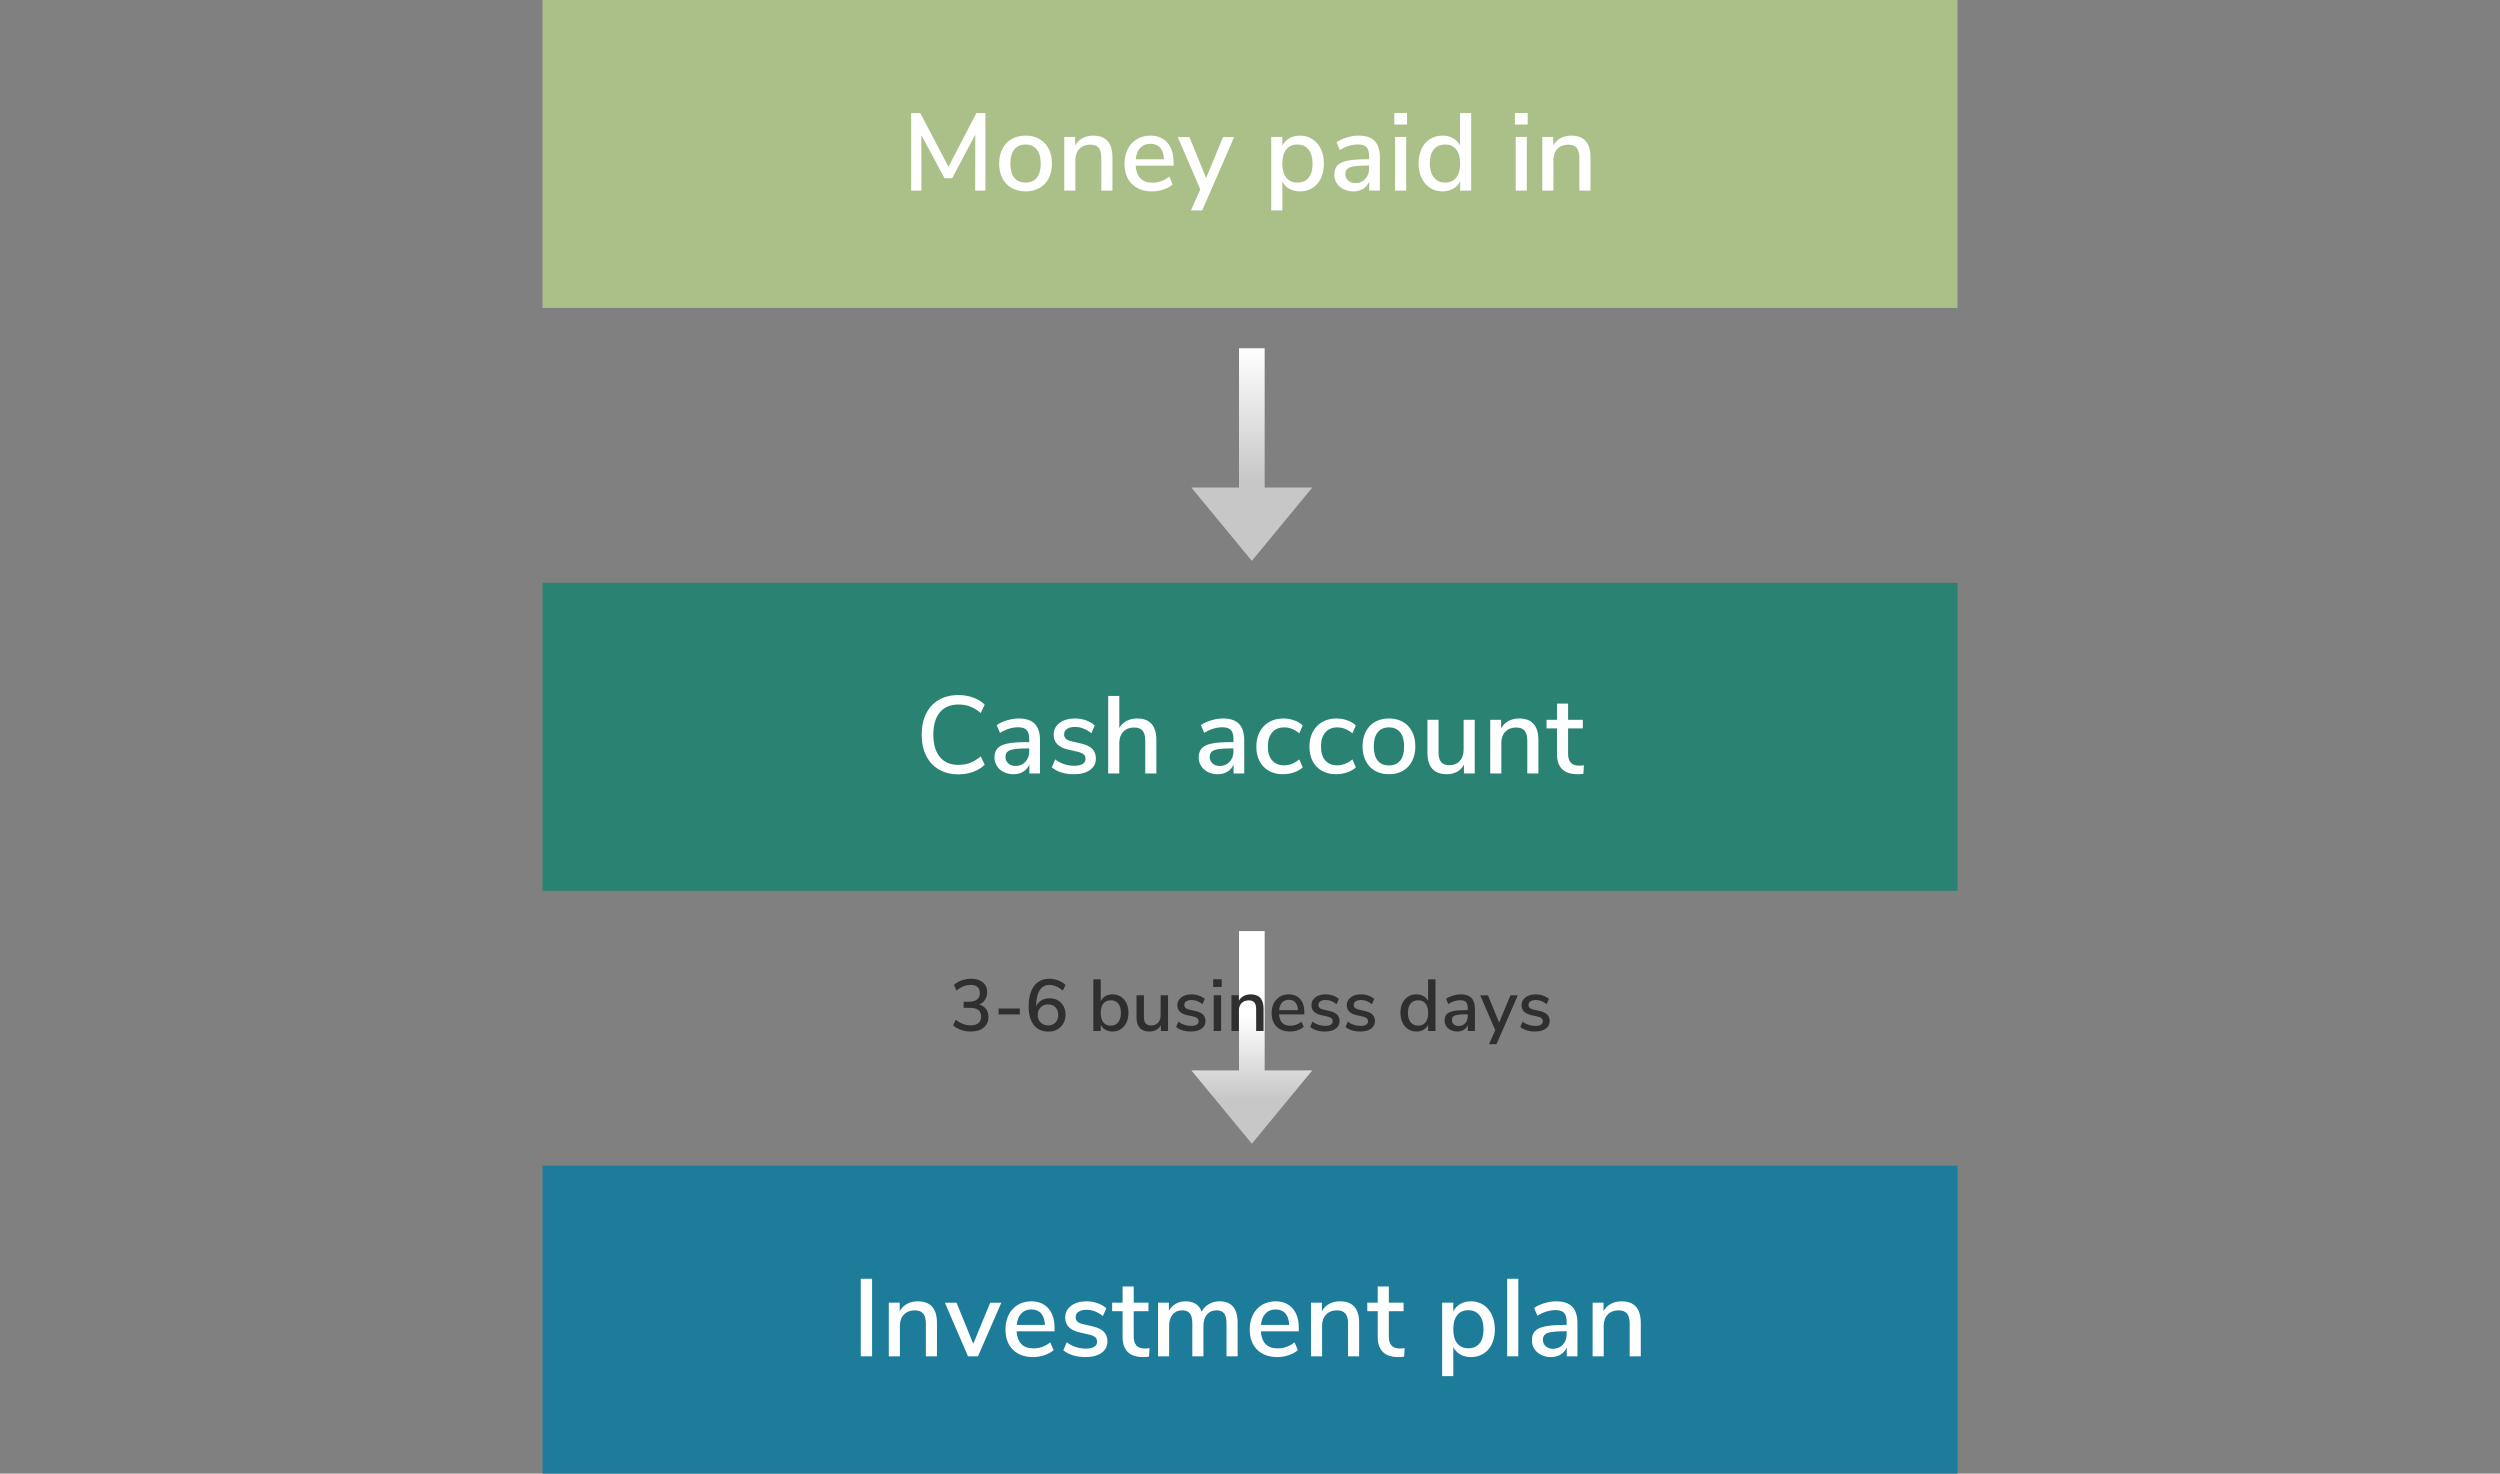 <?xml version="1.0" encoding="UTF-8"?>
<svg width="682px" height="402px" viewBox="0 0 682 402" version="1.1" xmlns="http://www.w3.org/2000/svg" xmlns:xlink="http://www.w3.org/1999/xlink">
    <rect x="0" y="0" width="682" height="402" fill="#808080" stroke="none"/>
    <title>cash_account_example</title>
    <defs>
        <linearGradient x1="50%" y1="0%" x2="50%" y2="62.743%" id="linearGradient-1">
            <stop stop-color="#FFFFFF" offset="0%"></stop>
            <stop stop-color="#C7C7C7" offset="100%"></stop>
        </linearGradient>
        <linearGradient x1="50%" y1="40.01%" x2="50%" y2="79.05%" id="linearGradient-2">
            <stop stop-color="#FFFFFF" offset="0%"></stop>
            <stop stop-color="#C7C7C7" offset="100%"></stop>
        </linearGradient>
    </defs>
    <g id="Products" stroke="none" stroke-width="1" fill="none" fill-rule="evenodd">
        <g id="cash_account_example">
            <rect id="Rectangle" x="0" y="0" width="682" height="402"></rect>
            <g id="Group-35" transform="translate(148, 0)">
                <path d="M190,95 L197,95 L197,133 L210,133 L193.5,153 L177,133 L190,133 L190,95 Z" id="Combined-Shape" fill="url(#linearGradient-1)"></path>
                <path d="M190,254 L197,254 L197,292 L210,292 L193.5,312 L177,292 L190,292 L190,254 Z" id="Combined-Shape" fill="url(#linearGradient-2)"></path>
                <g id="Group-34" transform="translate(0, 159)">
                    <rect id="Rectangle" fill="#298272" x="0" y="0" width="386" height="84"></rect>
                    <g id="Cash-account" transform="translate(103.435, 30.61)" fill="#FFFFFF" fill-rule="nonzero">
                        <path d="M10.02,21.63 C7.98,21.63 6.205,21.19 4.695,20.31 C3.185,19.43 2.025,18.175 1.215,16.545 C0.405,14.915 0,13 0,10.8 C0,8.6 0.405,6.685 1.215,5.055 C2.025,3.425 3.185,2.175 4.695,1.305 C6.205,0.435 7.98,0 10.02,0 C11.46,0 12.8,0.225 14.04,0.675 C15.28,1.125 16.33,1.77 17.19,2.61 L16.11,4.89 C15.13,4.07 14.155,3.48 13.185,3.12 C12.215,2.76 11.17,2.58 10.05,2.58 C7.85,2.58 6.155,3.29 4.965,4.71 C3.775,6.13 3.18,8.16 3.18,10.8 C3.18,13.44 3.775,15.475 4.965,16.905 C6.155,18.335 7.85,19.05 10.05,19.05 C11.17,19.05 12.215,18.87 13.185,18.51 C14.155,18.15 15.13,17.56 16.11,16.74 L17.19,19.02 C16.33,19.86 15.28,20.505 14.04,20.955 C12.8,21.405 11.46,21.63 10.02,21.63 Z" id="Path"></path>
                        <path d="M26.49,6.39 C28.45,6.39 29.905,6.88 30.855,7.86 C31.805,8.84 32.28,10.33 32.28,12.33 L32.28,21.39 L29.37,21.39 L29.37,18.96 C28.99,19.82 28.425,20.475 27.675,20.925 C26.925,21.375 26.05,21.6 25.05,21.6 C24.09,21.6 23.21,21.405 22.41,21.015 C21.61,20.625 20.985,20.08 20.535,19.38 C20.085,18.68 19.86,17.9 19.86,17.04 C19.86,15.98 20.135,15.145 20.685,14.535 C21.235,13.925 22.145,13.49 23.415,13.23 C24.685,12.97 26.43,12.84 28.65,12.84 L29.34,12.84 L29.34,11.97 C29.34,10.85 29.105,10.04 28.635,9.54 C28.165,9.04 27.4,8.79 26.34,8.79 C24.68,8.79 23.02,9.3 21.36,10.32 L20.46,8.19 C21.24,7.65 22.185,7.215 23.295,6.885 C24.405,6.555 25.47,6.39 26.49,6.39 Z M25.59,19.35 C26.69,19.35 27.59,18.975 28.29,18.225 C28.99,17.475 29.34,16.51 29.34,15.33 L29.34,14.55 L28.8,14.55 C27.24,14.55 26.04,14.62 25.2,14.76 C24.36,14.9 23.76,15.135 23.4,15.465 C23.04,15.795 22.86,16.27 22.86,16.89 C22.86,17.59 23.115,18.175 23.625,18.645 C24.135,19.115 24.79,19.35 25.59,19.35 Z" id="Shape"></path>
                        <path d="M41.58,21.6 C39.04,21.6 37.01,20.98 35.49,19.74 L36.42,17.55 C37.92,18.71 39.67,19.29 41.67,19.29 C42.65,19.29 43.4,19.125 43.92,18.795 C44.44,18.465 44.7,18 44.7,17.4 C44.7,16.88 44.525,16.47 44.175,16.17 C43.825,15.87 43.22,15.62 42.36,15.42 L39.93,14.88 C38.63,14.58 37.65,14.09 36.99,13.41 C36.33,12.73 36,11.87 36,10.83 C36,9.51 36.535,8.44 37.605,7.62 C38.675,6.8 40.08,6.39 41.82,6.39 C42.86,6.39 43.85,6.555 44.79,6.885 C45.73,7.215 46.54,7.68 47.22,8.28 L46.29,10.41 C44.85,9.27 43.36,8.7 41.82,8.7 C40.9,8.7 40.175,8.88 39.645,9.24 C39.115,9.6 38.85,10.09 38.85,10.71 C38.85,11.21 39.015,11.615 39.345,11.925 C39.675,12.235 40.2,12.47 40.92,12.63 L43.41,13.2 C44.83,13.52 45.87,14.015 46.53,14.685 C47.19,15.355 47.52,16.23 47.52,17.31 C47.52,18.63 46.985,19.675 45.915,20.445 C44.845,21.215 43.4,21.6 41.58,21.6 Z" id="Path"></path>
                        <path d="M58.77,6.39 C62.27,6.39 64.02,8.36 64.02,12.3 L64.02,21.39 L60.99,21.39 L60.99,12.45 C60.99,11.21 60.745,10.3 60.255,9.72 C59.765,9.14 59,8.85 57.96,8.85 C56.74,8.85 55.76,9.23 55.02,9.99 C54.28,10.75 53.91,11.77 53.91,13.05 L53.91,21.39 L50.88,21.39 L50.88,0.24 L53.91,0.24 L53.91,8.97 C54.41,8.13 55.08,7.49 55.92,7.05 C56.76,6.61 57.71,6.39 58.77,6.39 Z" id="Path"></path>
                        <path d="M82.2,6.39 C84.16,6.39 85.615,6.88 86.565,7.86 C87.515,8.84 87.99,10.33 87.99,12.33 L87.99,21.39 L85.08,21.39 L85.08,18.96 C84.7,19.82 84.135,20.475 83.385,20.925 C82.635,21.375 81.76,21.6 80.76,21.6 C79.8,21.6 78.92,21.405 78.12,21.015 C77.32,20.625 76.695,20.08 76.245,19.38 C75.795,18.68 75.57,17.9 75.57,17.04 C75.57,15.98 75.845,15.145 76.395,14.535 C76.945,13.925 77.855,13.49 79.125,13.23 C80.395,12.97 82.14,12.84 84.36,12.84 L85.05,12.84 L85.05,11.97 C85.05,10.85 84.815,10.04 84.345,9.54 C83.875,9.04 83.11,8.79 82.05,8.79 C80.39,8.79 78.73,9.3 77.07,10.32 L76.17,8.19 C76.95,7.65 77.895,7.215 79.005,6.885 C80.115,6.555 81.18,6.39 82.2,6.39 Z M81.3,19.35 C82.4,19.35 83.3,18.975 84,18.225 C84.7,17.475 85.05,16.51 85.05,15.33 L85.05,14.55 L84.51,14.55 C82.95,14.55 81.75,14.62 80.91,14.76 C80.07,14.9 79.47,15.135 79.11,15.465 C78.75,15.795 78.57,16.27 78.57,16.89 C78.57,17.59 78.825,18.175 79.335,18.645 C79.845,19.115 80.5,19.35 81.3,19.35 Z" id="Shape"></path>
                        <path d="M98.55,21.6 C97.07,21.6 95.785,21.29 94.695,20.67 C93.605,20.05 92.765,19.175 92.175,18.045 C91.585,16.915 91.29,15.59 91.29,14.07 C91.29,12.55 91.595,11.21 92.205,10.05 C92.815,8.89 93.675,7.99 94.785,7.35 C95.895,6.71 97.19,6.39 98.67,6.39 C99.69,6.39 100.675,6.56 101.625,6.9 C102.575,7.24 103.35,7.7 103.95,8.28 L103.02,10.44 C101.7,9.36 100.33,8.82 98.91,8.82 C97.51,8.82 96.415,9.275 95.625,10.185 C94.835,11.095 94.44,12.38 94.44,14.04 C94.44,15.68 94.83,16.945 95.61,17.835 C96.39,18.725 97.49,19.17 98.91,19.17 C100.33,19.17 101.7,18.63 103.02,17.55 L103.95,19.74 C103.31,20.32 102.51,20.775 101.55,21.105 C100.59,21.435 99.59,21.6 98.55,21.6 Z" id="Path"></path>
                        <path d="M113.04,21.6 C111.56,21.6 110.275,21.29 109.185,20.67 C108.095,20.05 107.255,19.175 106.665,18.045 C106.075,16.915 105.78,15.59 105.78,14.07 C105.78,12.55 106.085,11.21 106.695,10.05 C107.305,8.89 108.165,7.99 109.275,7.35 C110.385,6.71 111.68,6.39 113.16,6.39 C114.18,6.39 115.165,6.56 116.115,6.9 C117.065,7.24 117.84,7.7 118.44,8.28 L117.51,10.44 C116.19,9.36 114.82,8.82 113.4,8.82 C112,8.82 110.905,9.275 110.115,10.185 C109.325,11.095 108.93,12.38 108.93,14.04 C108.93,15.68 109.32,16.945 110.1,17.835 C110.88,18.725 111.98,19.17 113.4,19.17 C114.82,19.17 116.19,18.63 117.51,17.55 L118.44,19.74 C117.8,20.32 117,20.775 116.04,21.105 C115.08,21.435 114.08,21.6 113.04,21.6 Z" id="Path"></path>
                        <path d="M127.47,21.6 C126.03,21.6 124.765,21.29 123.675,20.67 C122.585,20.05 121.745,19.165 121.155,18.015 C120.565,16.865 120.27,15.53 120.27,14.01 C120.27,12.47 120.565,11.125 121.155,9.975 C121.745,8.825 122.585,7.94 123.675,7.32 C124.765,6.7 126.03,6.39 127.47,6.39 C128.91,6.39 130.175,6.7 131.265,7.32 C132.355,7.94 133.195,8.825 133.785,9.975 C134.375,11.125 134.67,12.47 134.67,14.01 C134.67,15.53 134.375,16.865 133.785,18.015 C133.195,19.165 132.355,20.05 131.265,20.67 C130.175,21.29 128.91,21.6 127.47,21.6 Z M127.47,19.2 C128.81,19.2 129.835,18.76 130.545,17.88 C131.255,17 131.61,15.71 131.61,14.01 C131.61,12.33 131.25,11.045 130.53,10.155 C129.81,9.265 128.79,8.82 127.47,8.82 C126.15,8.82 125.13,9.265 124.41,10.155 C123.69,11.045 123.33,12.33 123.33,14.01 C123.33,15.71 123.685,17 124.395,17.88 C125.105,18.76 126.13,19.2 127.47,19.2 Z" id="Shape"></path>
                        <path d="M150.87,6.75 L150.87,21.39 L147.93,21.39 L147.93,19.02 C147.47,19.86 146.835,20.5 146.025,20.94 C145.215,21.38 144.31,21.6 143.31,21.6 C139.75,21.6 137.97,19.64 137.97,15.72 L137.97,6.75 L141,6.75 L141,15.69 C141,16.87 141.24,17.74 141.72,18.3 C142.2,18.86 142.94,19.14 143.94,19.14 C145.12,19.14 146.065,18.76 146.775,18 C147.485,17.24 147.84,16.23 147.84,14.97 L147.84,6.75 L150.87,6.75 Z" id="Path"></path>
                        <path d="M162.99,6.39 C166.49,6.39 168.24,8.36 168.24,12.3 L168.24,21.39 L165.21,21.39 L165.21,12.45 C165.21,11.21 164.965,10.3 164.475,9.72 C163.985,9.14 163.22,8.85 162.18,8.85 C160.96,8.85 159.98,9.23 159.24,9.99 C158.5,10.75 158.13,11.77 158.13,13.05 L158.13,21.39 L155.1,21.39 L155.1,6.75 L158.07,6.75 L158.07,9.09 C158.55,8.21 159.22,7.54 160.08,7.08 C160.94,6.62 161.91,6.39 162.99,6.39 Z" id="Path"></path>
                        <path d="M179.31,19.26 C179.77,19.26 180.22,19.23 180.66,19.17 L180.51,21.48 C180.01,21.56 179.49,21.6 178.95,21.6 C177.05,21.6 175.635,21.135 174.705,20.205 C173.775,19.275 173.31,17.93 173.31,16.17 L173.31,9.09 L170.46,9.09 L170.46,6.75 L173.31,6.75 L173.31,2.34 L176.34,2.34 L176.34,6.75 L180.36,6.75 L180.36,9.09 L176.34,9.09 L176.34,16.05 C176.34,18.19 177.33,19.26 179.31,19.26 Z" id="Path"></path>
                    </g>
                </g>
                <g id="Group-34" transform="translate(0, 318)">
                    <rect id="Rectangle" fill="#1C7C9A" x="0" y="0" width="386" height="84"></rect>
                    <g id="Investment-plan" transform="translate(86.815, 30.85)" fill="#FFFFFF" fill-rule="nonzero">
                        <polygon id="Path" points="0 21.15 0 0 3.09 0 3.09 21.15"></polygon>
                        <path d="M15.54,6.15 C19.04,6.15 20.79,8.12 20.79,12.06 L20.79,21.15 L17.76,21.15 L17.76,12.21 C17.76,10.97 17.515,10.06 17.025,9.48 C16.535,8.9 15.77,8.61 14.73,8.61 C13.51,8.61 12.53,8.99 11.79,9.75 C11.05,10.51 10.68,11.53 10.68,12.81 L10.68,21.15 L7.65,21.15 L7.65,6.51 L10.62,6.51 L10.62,8.85 C11.1,7.97 11.77,7.3 12.63,6.84 C13.49,6.38 14.46,6.15 15.54,6.15 Z" id="Path"></path>
                        <polygon id="Path" points="35.31 6.54 38.34 6.54 31.98 21.15 29.25 21.15 22.95 6.54 26.13 6.54 30.69 17.73"></polygon>
                        <path d="M52.86,14.34 L42.51,14.34 C42.73,17.44 44.27,18.99 47.13,18.99 C48.81,18.99 50.33,18.44 51.69,17.34 L52.62,19.47 C51.94,20.05 51.1,20.51 50.1,20.85 C49.1,21.19 48.08,21.36 47.04,21.36 C44.7,21.36 42.855,20.69 41.505,19.35 C40.155,18.01 39.48,16.16 39.48,13.8 C39.48,12.3 39.775,10.97 40.365,9.81 C40.955,8.65 41.785,7.75 42.855,7.11 C43.925,6.47 45.14,6.15 46.5,6.15 C48.48,6.15 50.035,6.79 51.165,8.07 C52.295,9.35 52.86,11.12 52.86,13.38 L52.86,14.34 Z M46.56,8.37 C45.4,8.37 44.475,8.735 43.785,9.465 C43.095,10.195 42.68,11.24 42.54,12.6 L50.25,12.6 C50.19,11.24 49.845,10.195 49.215,9.465 C48.585,8.735 47.7,8.37 46.56,8.37 Z" id="Shape"></path>
                        <path d="M61.35,21.36 C58.81,21.36 56.78,20.74 55.26,19.5 L56.19,17.31 C57.69,18.47 59.44,19.05 61.44,19.05 C62.42,19.05 63.17,18.885 63.69,18.555 C64.21,18.225 64.47,17.76 64.47,17.16 C64.47,16.64 64.295,16.23 63.945,15.93 C63.595,15.63 62.99,15.38 62.13,15.18 L59.7,14.64 C58.4,14.34 57.42,13.85 56.76,13.17 C56.1,12.49 55.77,11.63 55.77,10.59 C55.77,9.27 56.305,8.2 57.375,7.38 C58.445,6.56 59.85,6.15 61.59,6.15 C62.63,6.15 63.62,6.315 64.56,6.645 C65.5,6.975 66.31,7.44 66.99,8.04 L66.06,10.17 C64.62,9.03 63.13,8.46 61.59,8.46 C60.67,8.46 59.945,8.64 59.415,9 C58.885,9.36 58.62,9.85 58.62,10.47 C58.62,10.97 58.785,11.375 59.115,11.685 C59.445,11.995 59.97,12.23 60.69,12.39 L63.18,12.96 C64.6,13.28 65.64,13.775 66.3,14.445 C66.96,15.115 67.29,15.99 67.29,17.07 C67.29,18.39 66.755,19.435 65.685,20.205 C64.615,20.975 63.17,21.36 61.35,21.36 Z" id="Path"></path>
                        <path d="M77.43,19.02 C77.89,19.02 78.34,18.99 78.78,18.93 L78.63,21.24 C78.13,21.32 77.61,21.36 77.07,21.36 C75.17,21.36 73.755,20.895 72.825,19.965 C71.895,19.035 71.43,17.69 71.43,15.93 L71.43,8.85 L68.58,8.85 L68.58,6.51 L71.43,6.51 L71.43,2.1 L74.46,2.1 L74.46,6.51 L78.48,6.51 L78.48,8.85 L74.46,8.85 L74.46,15.81 C74.46,17.95 75.45,19.02 77.43,19.02 Z" id="Path"></path>
                        <path d="M97.89,6.15 C101.17,6.15 102.81,8.12 102.81,12.06 L102.81,21.15 L99.78,21.15 L99.78,12.18 C99.78,10.94 99.565,10.035 99.135,9.465 C98.705,8.895 98.01,8.61 97.05,8.61 C95.95,8.61 95.08,8.99 94.44,9.75 C93.8,10.51 93.48,11.55 93.48,12.87 L93.48,21.15 L90.45,21.15 L90.45,12.18 C90.45,10.94 90.23,10.035 89.79,9.465 C89.35,8.895 88.66,8.61 87.72,8.61 C86.6,8.61 85.72,8.99 85.08,9.75 C84.44,10.51 84.12,11.55 84.12,12.87 L84.12,21.15 L81.09,21.15 L81.09,6.51 L84.06,6.51 L84.06,8.73 C84.52,7.91 85.14,7.275 85.92,6.825 C86.7,6.375 87.59,6.15 88.59,6.15 C90.85,6.15 92.32,7.09 93,8.97 C93.46,8.09 94.12,7.4 94.98,6.9 C95.84,6.4 96.81,6.15 97.89,6.15 Z" id="Path"></path>
                        <path d="M119.49,14.34 L109.14,14.34 C109.36,17.44 110.9,18.99 113.76,18.99 C115.44,18.99 116.96,18.44 118.32,17.34 L119.25,19.47 C118.57,20.05 117.73,20.51 116.73,20.85 C115.73,21.19 114.71,21.36 113.67,21.36 C111.33,21.36 109.485,20.69 108.135,19.35 C106.785,18.01 106.11,16.16 106.11,13.8 C106.11,12.3 106.405,10.97 106.995,9.81 C107.585,8.65 108.415,7.75 109.485,7.11 C110.555,6.47 111.77,6.15 113.13,6.15 C115.11,6.15 116.665,6.79 117.795,8.07 C118.925,9.35 119.49,11.12 119.49,13.38 L119.49,14.34 Z M113.19,8.37 C112.03,8.37 111.105,8.735 110.415,9.465 C109.725,10.195 109.31,11.24 109.17,12.6 L116.88,12.6 C116.82,11.24 116.475,10.195 115.845,9.465 C115.215,8.735 114.33,8.37 113.19,8.37 Z" id="Shape"></path>
                        <path d="M130.71,6.15 C134.21,6.15 135.96,8.12 135.96,12.06 L135.96,21.15 L132.93,21.15 L132.93,12.21 C132.93,10.97 132.685,10.06 132.195,9.48 C131.705,8.9 130.94,8.61 129.9,8.61 C128.68,8.61 127.7,8.99 126.96,9.75 C126.22,10.51 125.85,11.53 125.85,12.81 L125.85,21.15 L122.82,21.15 L122.82,6.51 L125.79,6.51 L125.79,8.85 C126.27,7.97 126.94,7.3 127.8,6.84 C128.66,6.38 129.63,6.15 130.71,6.15 Z" id="Path"></path>
                        <path d="M147.03,19.02 C147.49,19.02 147.94,18.99 148.38,18.93 L148.23,21.24 C147.73,21.32 147.21,21.36 146.67,21.36 C144.77,21.36 143.355,20.895 142.425,19.965 C141.495,19.035 141.03,17.69 141.03,15.93 L141.03,8.85 L138.18,8.85 L138.18,6.51 L141.03,6.51 L141.03,2.1 L144.06,2.1 L144.06,6.51 L148.08,6.51 L148.08,8.85 L144.06,8.85 L144.06,15.81 C144.06,17.95 145.05,19.02 147.03,19.02 Z" id="Path"></path>
                        <path d="M166.47,6.15 C167.73,6.15 168.855,6.47 169.845,7.11 C170.835,7.75 171.605,8.65 172.155,9.81 C172.705,10.97 172.98,12.31 172.98,13.83 C172.98,15.33 172.71,16.65 172.17,17.79 C171.63,18.93 170.865,19.81 169.875,20.43 C168.885,21.05 167.75,21.36 166.47,21.36 C165.37,21.36 164.4,21.125 163.56,20.655 C162.72,20.185 162.08,19.51 161.64,18.63 L161.64,26.55 L158.61,26.55 L158.61,6.51 L161.64,6.51 L161.64,8.91 C162.08,8.03 162.72,7.35 163.56,6.87 C164.4,6.39 165.37,6.15 166.47,6.15 Z M165.75,18.96 C167.07,18.96 168.09,18.515 168.81,17.625 C169.53,16.735 169.89,15.47 169.89,13.83 C169.89,12.17 169.525,10.88 168.795,9.96 C168.065,9.04 167.05,8.58 165.75,8.58 C164.43,8.58 163.415,9.03 162.705,9.93 C161.995,10.83 161.64,12.11 161.64,13.77 C161.64,15.43 161.995,16.71 162.705,17.61 C163.415,18.51 164.43,18.96 165.75,18.96 Z" id="Shape"></path>
                        <polygon id="Path" points="176.34 21.15 176.34 0 179.37 0 179.37 21.15"></polygon>
                        <path d="M189.72,6.15 C191.68,6.15 193.135,6.64 194.085,7.62 C195.035,8.6 195.51,10.09 195.51,12.09 L195.51,21.15 L192.6,21.15 L192.6,18.72 C192.22,19.58 191.655,20.235 190.905,20.685 C190.155,21.135 189.28,21.36 188.28,21.36 C187.32,21.36 186.44,21.165 185.64,20.775 C184.84,20.385 184.215,19.84 183.765,19.14 C183.315,18.44 183.09,17.66 183.09,16.8 C183.09,15.74 183.365,14.905 183.915,14.295 C184.465,13.685 185.375,13.25 186.645,12.99 C187.915,12.73 189.66,12.6 191.88,12.6 L192.57,12.6 L192.57,11.73 C192.57,10.61 192.335,9.8 191.865,9.3 C191.395,8.8 190.63,8.55 189.57,8.55 C187.91,8.55 186.25,9.06 184.59,10.08 L183.69,7.95 C184.47,7.41 185.415,6.975 186.525,6.645 C187.635,6.315 188.7,6.15 189.72,6.15 Z M188.82,19.11 C189.92,19.11 190.82,18.735 191.52,17.985 C192.22,17.235 192.57,16.27 192.57,15.09 L192.57,14.31 L192.03,14.31 C190.47,14.31 189.27,14.38 188.43,14.52 C187.59,14.66 186.99,14.895 186.63,15.225 C186.27,15.555 186.09,16.03 186.09,16.65 C186.09,17.35 186.345,17.935 186.855,18.405 C187.365,18.875 188.02,19.11 188.82,19.11 Z" id="Shape"></path>
                        <path d="M207.54,6.15 C211.04,6.15 212.79,8.12 212.79,12.06 L212.79,21.15 L209.76,21.15 L209.76,12.21 C209.76,10.97 209.515,10.06 209.025,9.48 C208.535,8.9 207.77,8.61 206.73,8.61 C205.51,8.61 204.53,8.99 203.79,9.75 C203.05,10.51 202.68,11.53 202.68,12.81 L202.68,21.15 L199.65,21.15 L199.65,6.51 L202.62,6.51 L202.62,8.85 C203.1,7.97 203.77,7.3 204.63,6.84 C205.49,6.38 206.46,6.15 207.54,6.15 Z" id="Path"></path>
                    </g>
                </g>
                <g id="3-6-business-days" transform="translate(112, 267)" fill="#2F2F2F" fill-rule="nonzero">
                    <path d="M7.1,7.02 C7.927,7.26 8.557,7.67 8.99,8.25 C9.423,8.83 9.64,9.56 9.64,10.44 C9.64,11.667 9.207,12.633 8.34,13.34 C7.473,14.047 6.3,14.4 4.82,14.4 C3.887,14.4 2.993,14.25 2.14,13.95 C1.287,13.65 0.573,13.233 0,12.7 L0.74,11.18 C2.007,12.207 3.347,12.72 4.76,12.72 C5.707,12.72 6.423,12.517 6.91,12.11 C7.397,11.703 7.64,11.1 7.64,10.3 C7.64,9.513 7.39,8.923 6.89,8.53 C6.39,8.137 5.633,7.94 4.62,7.94 L2.88,7.94 L2.88,6.28 L4.3,6.28 C5.273,6.28 6.017,6.077 6.53,5.67 C7.043,5.263 7.3,4.667 7.3,3.88 C7.3,3.173 7.087,2.63 6.66,2.25 C6.233,1.87 5.633,1.68 4.86,1.68 C3.513,1.68 2.207,2.193 0.94,3.22 L0.22,1.7 C0.78,1.167 1.483,0.75 2.33,0.45 C3.177,0.15 4.053,0 4.96,0 C6.28,0 7.333,0.327 8.12,0.98 C8.907,1.633 9.3,2.52 9.3,3.64 C9.3,4.427 9.107,5.12 8.72,5.72 C8.333,6.32 7.793,6.753 7.1,7.02 Z" id="Path"></path>
                    <polygon id="Path" points="12.42 9.74 12.42 8.12 18.2 8.12 18.2 9.74"></polygon>
                    <path d="M26.32,5.32 C27.173,5.32 27.93,5.51 28.59,5.89 C29.25,6.27 29.763,6.8 30.13,7.48 C30.497,8.16 30.68,8.94 30.68,9.82 C30.68,10.7 30.483,11.49 30.09,12.19 C29.697,12.89 29.147,13.437 28.44,13.83 C27.733,14.223 26.94,14.42 26.06,14.42 C24.313,14.42 22.97,13.823 22.03,12.63 C21.09,11.437 20.62,9.733 20.62,7.52 C20.62,5.947 20.84,4.597 21.28,3.47 C21.72,2.343 22.36,1.483 23.2,0.89 C24.04,0.297 25.04,0 26.2,0 C27.027,0 27.833,0.147 28.62,0.44 C29.407,0.733 30.093,1.153 30.68,1.7 L29.94,3.22 C28.687,2.193 27.46,1.68 26.26,1.68 C25.113,1.68 24.227,2.183 23.6,3.19 C22.973,4.197 22.66,5.627 22.66,7.48 L22.66,7.54 C22.953,6.847 23.43,6.303 24.09,5.91 C24.75,5.517 25.493,5.32 26.32,5.32 Z M25.96,12.74 C26.787,12.74 27.447,12.477 27.94,11.95 C28.433,11.423 28.68,10.727 28.68,9.86 C28.68,8.993 28.43,8.3 27.93,7.78 C27.43,7.26 26.767,7 25.94,7 C25.113,7 24.433,7.263 23.9,7.79 C23.367,8.317 23.1,9.007 23.1,9.86 C23.1,10.713 23.363,11.407 23.89,11.94 C24.417,12.473 25.107,12.74 25.96,12.74 Z" id="Shape"></path>
                    <path d="M43.5,4.26 C44.353,4.26 45.107,4.467 45.76,4.88 C46.413,5.293 46.923,5.88 47.29,6.64 C47.657,7.4 47.84,8.287 47.84,9.3 C47.84,10.3 47.657,11.187 47.29,11.96 C46.923,12.733 46.41,13.333 45.75,13.76 C45.09,14.187 44.34,14.4 43.5,14.4 C42.767,14.4 42.12,14.243 41.56,13.93 C41,13.617 40.573,13.167 40.28,12.58 L40.28,14.26 L38.26,14.26 L38.26,0.16 L40.28,0.16 L40.28,6.1 C40.573,5.513 41,5.06 41.56,4.74 C42.12,4.42 42.767,4.26 43.5,4.26 Z M43.02,12.8 C43.887,12.8 44.563,12.493 45.05,11.88 C45.537,11.267 45.78,10.407 45.78,9.3 C45.78,8.207 45.54,7.363 45.06,6.77 C44.58,6.177 43.9,5.88 43.02,5.88 C42.14,5.88 41.463,6.18 40.99,6.78 C40.517,7.38 40.28,8.233 40.28,9.34 C40.28,10.447 40.517,11.3 40.99,11.9 C41.463,12.5 42.14,12.8 43.02,12.8 Z" id="Shape"></path>
                    <path d="M58.64,4.5 L58.64,14.26 L56.68,14.26 L56.68,12.68 C56.373,13.24 55.95,13.667 55.41,13.96 C54.87,14.253 54.267,14.4 53.6,14.4 C51.227,14.4 50.04,13.093 50.04,10.48 L50.04,4.5 L52.06,4.5 L52.06,10.46 C52.06,11.247 52.22,11.827 52.54,12.2 C52.86,12.573 53.353,12.76 54.02,12.76 C54.807,12.76 55.437,12.507 55.91,12 C56.383,11.493 56.62,10.82 56.62,9.98 L56.62,4.5 L58.64,4.5 Z" id="Path"></path>
                    <path d="M64.9,14.4 C63.207,14.4 61.853,13.987 60.84,13.16 L61.46,11.7 C62.46,12.473 63.627,12.86 64.96,12.86 C65.613,12.86 66.113,12.75 66.46,12.53 C66.807,12.31 66.98,12 66.98,11.6 C66.98,11.253 66.863,10.98 66.63,10.78 C66.397,10.58 65.993,10.413 65.42,10.28 L63.8,9.92 C62.933,9.72 62.28,9.393 61.84,8.94 C61.4,8.487 61.18,7.913 61.18,7.22 C61.18,6.34 61.537,5.627 62.25,5.08 C62.963,4.533 63.9,4.26 65.06,4.26 C65.753,4.26 66.413,4.37 67.04,4.59 C67.667,4.81 68.207,5.12 68.66,5.52 L68.04,6.94 C67.08,6.18 66.087,5.8 65.06,5.8 C64.447,5.8 63.963,5.92 63.61,6.16 C63.257,6.4 63.08,6.727 63.08,7.14 C63.08,7.473 63.19,7.743 63.41,7.95 C63.63,8.157 63.98,8.313 64.46,8.42 L66.12,8.8 C67.067,9.013 67.76,9.343 68.2,9.79 C68.64,10.237 68.86,10.82 68.86,11.54 C68.86,12.42 68.503,13.117 67.79,13.63 C67.077,14.143 66.113,14.4 64.9,14.4 Z" id="Path"></path>
                    <path d="M71.1,14.26 L71.1,4.5 L73.12,4.5 L73.12,14.26 L71.1,14.26 Z M70.96,0.14 L73.28,0.14 L73.28,2.24 L70.96,2.24 L70.96,0.14 Z" id="Shape"></path>
                    <path d="M81.2,4.26 C83.533,4.26 84.7,5.573 84.7,8.2 L84.7,14.26 L82.68,14.26 L82.68,8.3 C82.68,7.473 82.517,6.867 82.19,6.48 C81.863,6.093 81.353,5.9 80.66,5.9 C79.847,5.9 79.193,6.153 78.7,6.66 C78.207,7.167 77.96,7.847 77.96,8.7 L77.96,14.26 L75.94,14.26 L75.94,4.5 L77.92,4.5 L77.92,6.06 C78.24,5.473 78.687,5.027 79.26,4.72 C79.833,4.413 80.48,4.26 81.2,4.26 Z" id="Path"></path>
                    <path d="M95.82,9.72 L88.92,9.72 C89.067,11.787 90.093,12.82 92,12.82 C93.12,12.82 94.133,12.453 95.04,11.72 L95.66,13.14 C95.207,13.527 94.647,13.833 93.98,14.06 C93.313,14.287 92.633,14.4 91.94,14.4 C90.38,14.4 89.15,13.953 88.25,13.06 C87.35,12.167 86.9,10.933 86.9,9.36 C86.9,8.36 87.097,7.473 87.49,6.7 C87.883,5.927 88.437,5.327 89.15,4.9 C89.863,4.473 90.673,4.26 91.58,4.26 C92.9,4.26 93.937,4.687 94.69,5.54 C95.443,6.393 95.82,7.573 95.82,9.08 L95.82,9.72 Z M91.62,5.74 C90.847,5.74 90.23,5.983 89.77,6.47 C89.31,6.957 89.033,7.653 88.94,8.56 L94.08,8.56 C94.04,7.653 93.81,6.957 93.39,6.47 C92.97,5.983 92.38,5.74 91.62,5.74 Z" id="Shape"></path>
                    <path d="M101.48,14.4 C99.787,14.4 98.433,13.987 97.42,13.16 L98.04,11.7 C99.04,12.473 100.207,12.86 101.54,12.86 C102.193,12.86 102.693,12.75 103.04,12.53 C103.387,12.31 103.56,12 103.56,11.6 C103.56,11.253 103.443,10.98 103.21,10.78 C102.977,10.58 102.573,10.413 102,10.28 L100.38,9.92 C99.513,9.72 98.86,9.393 98.42,8.94 C97.98,8.487 97.76,7.913 97.76,7.22 C97.76,6.34 98.117,5.627 98.83,5.08 C99.543,4.533 100.48,4.26 101.64,4.26 C102.333,4.26 102.993,4.37 103.62,4.59 C104.247,4.81 104.787,5.12 105.24,5.52 L104.62,6.94 C103.66,6.18 102.667,5.8 101.64,5.8 C101.027,5.8 100.543,5.92 100.19,6.16 C99.837,6.4 99.66,6.727 99.66,7.14 C99.66,7.473 99.77,7.743 99.99,7.95 C100.21,8.157 100.56,8.313 101.04,8.42 L102.7,8.8 C103.647,9.013 104.34,9.343 104.78,9.79 C105.22,10.237 105.44,10.82 105.44,11.54 C105.44,12.42 105.083,13.117 104.37,13.63 C103.657,14.143 102.693,14.4 101.48,14.4 Z" id="Path"></path>
                    <path d="M111.12,14.4 C109.427,14.4 108.073,13.987 107.06,13.16 L107.68,11.7 C108.68,12.473 109.847,12.86 111.18,12.86 C111.833,12.86 112.333,12.75 112.68,12.53 C113.027,12.31 113.2,12 113.2,11.6 C113.2,11.253 113.083,10.98 112.85,10.78 C112.617,10.58 112.213,10.413 111.64,10.28 L110.02,9.92 C109.153,9.72 108.5,9.393 108.06,8.94 C107.62,8.487 107.4,7.913 107.4,7.22 C107.4,6.34 107.757,5.627 108.47,5.08 C109.183,4.533 110.12,4.26 111.28,4.26 C111.973,4.26 112.633,4.37 113.26,4.59 C113.887,4.81 114.427,5.12 114.88,5.52 L114.26,6.94 C113.3,6.18 112.307,5.8 111.28,5.8 C110.667,5.8 110.183,5.92 109.83,6.16 C109.477,6.4 109.3,6.727 109.3,7.14 C109.3,7.473 109.41,7.743 109.63,7.95 C109.85,8.157 110.2,8.313 110.68,8.42 L112.34,8.8 C113.287,9.013 113.98,9.343 114.42,9.79 C114.86,10.237 115.08,10.82 115.08,11.54 C115.08,12.42 114.723,13.117 114.01,13.63 C113.297,14.143 112.333,14.4 111.12,14.4 Z" id="Path"></path>
                    <path d="M131.6,0.16 L131.6,14.26 L129.6,14.26 L129.6,12.58 C129.307,13.167 128.88,13.617 128.32,13.93 C127.76,14.243 127.113,14.4 126.38,14.4 C125.54,14.4 124.79,14.187 124.13,13.76 C123.47,13.333 122.957,12.733 122.59,11.96 C122.223,11.187 122.04,10.3 122.04,9.3 C122.04,8.287 122.223,7.4 122.59,6.64 C122.957,5.88 123.467,5.293 124.12,4.88 C124.773,4.467 125.527,4.26 126.38,4.26 C127.113,4.26 127.757,4.417 128.31,4.73 C128.863,5.043 129.287,5.487 129.58,6.06 L129.58,0.16 L131.6,0.16 Z M126.86,12.8 C127.74,12.8 128.417,12.5 128.89,11.9 C129.363,11.3 129.6,10.447 129.6,9.34 C129.6,8.233 129.363,7.38 128.89,6.78 C128.417,6.18 127.74,5.88 126.86,5.88 C125.98,5.88 125.297,6.177 124.81,6.77 C124.323,7.363 124.08,8.207 124.08,9.3 C124.08,10.393 124.327,11.25 124.82,11.87 C125.313,12.49 125.993,12.8 126.86,12.8 Z" id="Shape"></path>
                    <path d="M138.5,4.26 C139.807,4.26 140.777,4.587 141.41,5.24 C142.043,5.893 142.36,6.887 142.36,8.22 L142.36,14.26 L140.42,14.26 L140.42,12.64 C140.167,13.213 139.79,13.65 139.29,13.95 C138.79,14.25 138.207,14.4 137.54,14.4 C136.9,14.4 136.313,14.27 135.78,14.01 C135.247,13.75 134.83,13.387 134.53,12.92 C134.23,12.453 134.08,11.933 134.08,11.36 C134.08,10.653 134.263,10.097 134.63,9.69 C134.997,9.283 135.603,8.993 136.45,8.82 C137.297,8.647 138.46,8.56 139.94,8.56 L140.4,8.56 L140.4,7.98 C140.4,7.233 140.243,6.693 139.93,6.36 C139.617,6.027 139.107,5.86 138.4,5.86 C137.293,5.86 136.187,6.2 135.08,6.88 L134.48,5.46 C135,5.1 135.63,4.81 136.37,4.59 C137.11,4.37 137.82,4.26 138.5,4.26 Z M137.9,12.9 C138.633,12.9 139.233,12.65 139.7,12.15 C140.167,11.65 140.4,11.007 140.4,10.22 L140.4,9.7 L140.04,9.7 C139,9.7 138.2,9.747 137.64,9.84 C137.08,9.933 136.68,10.09 136.44,10.31 C136.2,10.53 136.08,10.847 136.08,11.26 C136.08,11.727 136.25,12.117 136.59,12.43 C136.93,12.743 137.367,12.9 137.9,12.9 Z" id="Shape"></path>
                    <polygon id="Path" points="152.04 4.52 154.06 4.52 148.24 17.86 146.2 17.86 147.9 14.02 143.8 4.52 145.92 4.52 148.96 11.98"></polygon>
                    <path d="M158.8,14.4 C157.107,14.4 155.753,13.987 154.74,13.16 L155.36,11.7 C156.36,12.473 157.527,12.86 158.86,12.86 C159.513,12.86 160.013,12.75 160.36,12.53 C160.707,12.31 160.88,12 160.88,11.6 C160.88,11.253 160.763,10.98 160.53,10.78 C160.297,10.58 159.893,10.413 159.32,10.28 L157.7,9.92 C156.833,9.72 156.18,9.393 155.74,8.94 C155.3,8.487 155.08,7.913 155.08,7.22 C155.08,6.34 155.437,5.627 156.15,5.08 C156.863,4.533 157.8,4.26 158.96,4.26 C159.653,4.26 160.313,4.37 160.94,4.59 C161.567,4.81 162.107,5.12 162.56,5.52 L161.94,6.94 C160.98,6.18 159.987,5.8 158.96,5.8 C158.347,5.8 157.863,5.92 157.51,6.16 C157.157,6.4 156.98,6.727 156.98,7.14 C156.98,7.473 157.09,7.743 157.31,7.95 C157.53,8.157 157.88,8.313 158.36,8.42 L160.02,8.8 C160.967,9.013 161.66,9.343 162.1,9.79 C162.54,10.237 162.76,10.82 162.76,11.54 C162.76,12.42 162.403,13.117 161.69,13.63 C160.977,14.143 160.013,14.4 158.8,14.4 Z" id="Path"></path>
                </g>
                <g id="Group-34">
                    <rect id="Rectangle" fill="#ABC089" x="0" y="0" width="386" height="84"></rect>
                    <g id="Money-paid-in" transform="translate(100.57, 30.82)" fill="#FFFFFF" fill-rule="nonzero">
                        <polygon id="Path" points="17.79 0.03 20.25 0.03 20.25 21.18 17.46 21.18 17.49 5.88 11.19 17.79 9.09 17.79 2.76 6.03 2.79 21.18 0 21.18 0 0.03 2.49 0.03 10.17 14.67"></polygon>
                        <path d="M31.2,21.39 C29.76,21.39 28.495,21.08 27.405,20.46 C26.315,19.84 25.475,18.955 24.885,17.805 C24.295,16.655 24,15.32 24,13.8 C24,12.26 24.295,10.915 24.885,9.765 C25.475,8.615 26.315,7.73 27.405,7.11 C28.495,6.49 29.76,6.18 31.2,6.18 C32.64,6.18 33.905,6.49 34.995,7.11 C36.085,7.73 36.925,8.615 37.515,9.765 C38.105,10.915 38.4,12.26 38.4,13.8 C38.4,15.32 38.105,16.655 37.515,17.805 C36.925,18.955 36.085,19.84 34.995,20.46 C33.905,21.08 32.64,21.39 31.2,21.39 Z M31.2,18.99 C32.54,18.99 33.565,18.55 34.275,17.67 C34.985,16.79 35.34,15.5 35.34,13.8 C35.34,12.12 34.98,10.835 34.26,9.945 C33.54,9.055 32.52,8.61 31.2,8.61 C29.88,8.61 28.86,9.055 28.14,9.945 C27.42,10.835 27.06,12.12 27.06,13.8 C27.06,15.5 27.415,16.79 28.125,17.67 C28.835,18.55 29.86,18.99 31.2,18.99 Z" id="Shape"></path>
                        <path d="M49.65,6.18 C53.15,6.18 54.9,8.15 54.9,12.09 L54.9,21.18 L51.87,21.18 L51.87,12.24 C51.87,11 51.625,10.09 51.135,9.51 C50.645,8.93 49.88,8.64 48.84,8.64 C47.62,8.64 46.64,9.02 45.9,9.78 C45.16,10.54 44.79,11.56 44.79,12.84 L44.79,21.18 L41.76,21.18 L41.76,6.54 L44.73,6.54 L44.73,8.88 C45.21,8 45.88,7.33 46.74,6.87 C47.6,6.41 48.57,6.18 49.65,6.18 Z" id="Path"></path>
                        <path d="M71.58,14.37 L61.23,14.37 C61.45,17.47 62.99,19.02 65.85,19.02 C67.53,19.02 69.05,18.47 70.41,17.37 L71.34,19.5 C70.66,20.08 69.82,20.54 68.82,20.88 C67.82,21.22 66.8,21.39 65.76,21.39 C63.42,21.39 61.575,20.72 60.225,19.38 C58.875,18.04 58.2,16.19 58.2,13.83 C58.2,12.33 58.495,11 59.085,9.84 C59.675,8.68 60.505,7.78 61.575,7.14 C62.645,6.5 63.86,6.18 65.22,6.18 C67.2,6.18 68.755,6.82 69.885,8.1 C71.015,9.38 71.58,11.15 71.58,13.41 L71.58,14.37 Z M65.28,8.4 C64.12,8.4 63.195,8.765 62.505,9.495 C61.815,10.225 61.4,11.27 61.26,12.63 L68.97,12.63 C68.91,11.27 68.565,10.225 67.935,9.495 C67.305,8.765 66.42,8.4 65.28,8.4 Z" id="Shape"></path>
                        <polygon id="Path" points="85.08 6.57 88.11 6.57 79.38 26.58 76.32 26.58 78.87 20.82 72.72 6.57 75.9 6.57 80.46 17.76"></polygon>
                        <path d="M106.08,6.18 C107.34,6.18 108.465,6.5 109.455,7.14 C110.445,7.78 111.215,8.68 111.765,9.84 C112.315,11 112.59,12.34 112.59,13.86 C112.59,15.36 112.32,16.68 111.78,17.82 C111.24,18.96 110.475,19.84 109.485,20.46 C108.495,21.08 107.36,21.39 106.08,21.39 C104.98,21.39 104.01,21.155 103.17,20.685 C102.33,20.215 101.69,19.54 101.25,18.66 L101.25,26.58 L98.22,26.58 L98.22,6.54 L101.25,6.54 L101.25,8.94 C101.69,8.06 102.33,7.38 103.17,6.9 C104.01,6.42 104.98,6.18 106.08,6.18 Z M105.36,18.99 C106.68,18.99 107.7,18.545 108.42,17.655 C109.14,16.765 109.5,15.5 109.5,13.86 C109.5,12.2 109.135,10.91 108.405,9.99 C107.675,9.07 106.66,8.61 105.36,8.61 C104.04,8.61 103.025,9.06 102.315,9.96 C101.605,10.86 101.25,12.14 101.25,13.8 C101.25,15.46 101.605,16.74 102.315,17.64 C103.025,18.54 104.04,18.99 105.36,18.99 Z" id="Shape"></path>
                        <path d="M122.07,6.18 C124.03,6.18 125.485,6.67 126.435,7.65 C127.385,8.63 127.86,10.12 127.86,12.12 L127.86,21.18 L124.95,21.18 L124.95,18.75 C124.57,19.61 124.005,20.265 123.255,20.715 C122.505,21.165 121.63,21.39 120.63,21.39 C119.67,21.39 118.79,21.195 117.99,20.805 C117.19,20.415 116.565,19.87 116.115,19.17 C115.665,18.47 115.44,17.69 115.44,16.83 C115.44,15.77 115.715,14.935 116.265,14.325 C116.815,13.715 117.725,13.28 118.995,13.02 C120.265,12.76 122.01,12.63 124.23,12.63 L124.92,12.63 L124.92,11.76 C124.92,10.64 124.685,9.83 124.215,9.33 C123.745,8.83 122.98,8.58 121.92,8.58 C120.26,8.58 118.6,9.09 116.94,10.11 L116.04,7.98 C116.82,7.44 117.765,7.005 118.875,6.675 C119.985,6.345 121.05,6.18 122.07,6.18 Z M121.17,19.14 C122.27,19.14 123.17,18.765 123.87,18.015 C124.57,17.265 124.92,16.3 124.92,15.12 L124.92,14.34 L124.38,14.34 C122.82,14.34 121.62,14.41 120.78,14.55 C119.94,14.69 119.34,14.925 118.98,15.255 C118.62,15.585 118.44,16.06 118.44,16.68 C118.44,17.38 118.695,17.965 119.205,18.435 C119.715,18.905 120.37,19.14 121.17,19.14 Z" id="Shape"></path>
                        <path d="M132,21.18 L132,6.54 L135.03,6.54 L135.03,21.18 L132,21.18 Z M131.79,0 L135.27,0 L135.27,3.15 L131.79,3.15 L131.79,0 Z" id="Shape"></path>
                        <path d="M152.76,0.03 L152.76,21.18 L149.76,21.18 L149.76,18.66 C149.32,19.54 148.68,20.215 147.84,20.685 C147,21.155 146.03,21.39 144.93,21.39 C143.67,21.39 142.545,21.07 141.555,20.43 C140.565,19.79 139.795,18.89 139.245,17.73 C138.695,16.57 138.42,15.24 138.42,13.74 C138.42,12.22 138.695,10.89 139.245,9.75 C139.795,8.61 140.56,7.73 141.54,7.11 C142.52,6.49 143.65,6.18 144.93,6.18 C146.03,6.18 146.995,6.415 147.825,6.885 C148.655,7.355 149.29,8.02 149.73,8.88 L149.73,0.03 L152.76,0.03 Z M145.65,18.99 C146.97,18.99 147.985,18.54 148.695,17.64 C149.405,16.74 149.76,15.46 149.76,13.8 C149.76,12.14 149.405,10.86 148.695,9.96 C147.985,9.06 146.97,8.61 145.65,8.61 C144.33,8.61 143.305,9.055 142.575,9.945 C141.845,10.835 141.48,12.1 141.48,13.74 C141.48,15.38 141.85,16.665 142.59,17.595 C143.33,18.525 144.35,18.99 145.65,18.99 Z" id="Shape"></path>
                        <path d="M164.91,21.18 L164.91,6.54 L167.94,6.54 L167.94,21.18 L164.91,21.18 Z M164.7,0 L168.18,0 L168.18,3.15 L164.7,3.15 L164.7,0 Z" id="Shape"></path>
                        <path d="M180.06,6.18 C183.56,6.18 185.31,8.15 185.31,12.09 L185.31,21.18 L182.28,21.18 L182.28,12.24 C182.28,11 182.035,10.09 181.545,9.51 C181.055,8.93 180.29,8.64 179.25,8.64 C178.03,8.64 177.05,9.02 176.31,9.78 C175.57,10.54 175.2,11.56 175.2,12.84 L175.2,21.18 L172.17,21.18 L172.17,6.54 L175.14,6.54 L175.14,8.88 C175.62,8 176.29,7.33 177.15,6.87 C178.01,6.41 178.98,6.18 180.06,6.18 Z" id="Path"></path>
                    </g>
                </g>
            </g>
        </g>
    </g>
</svg>